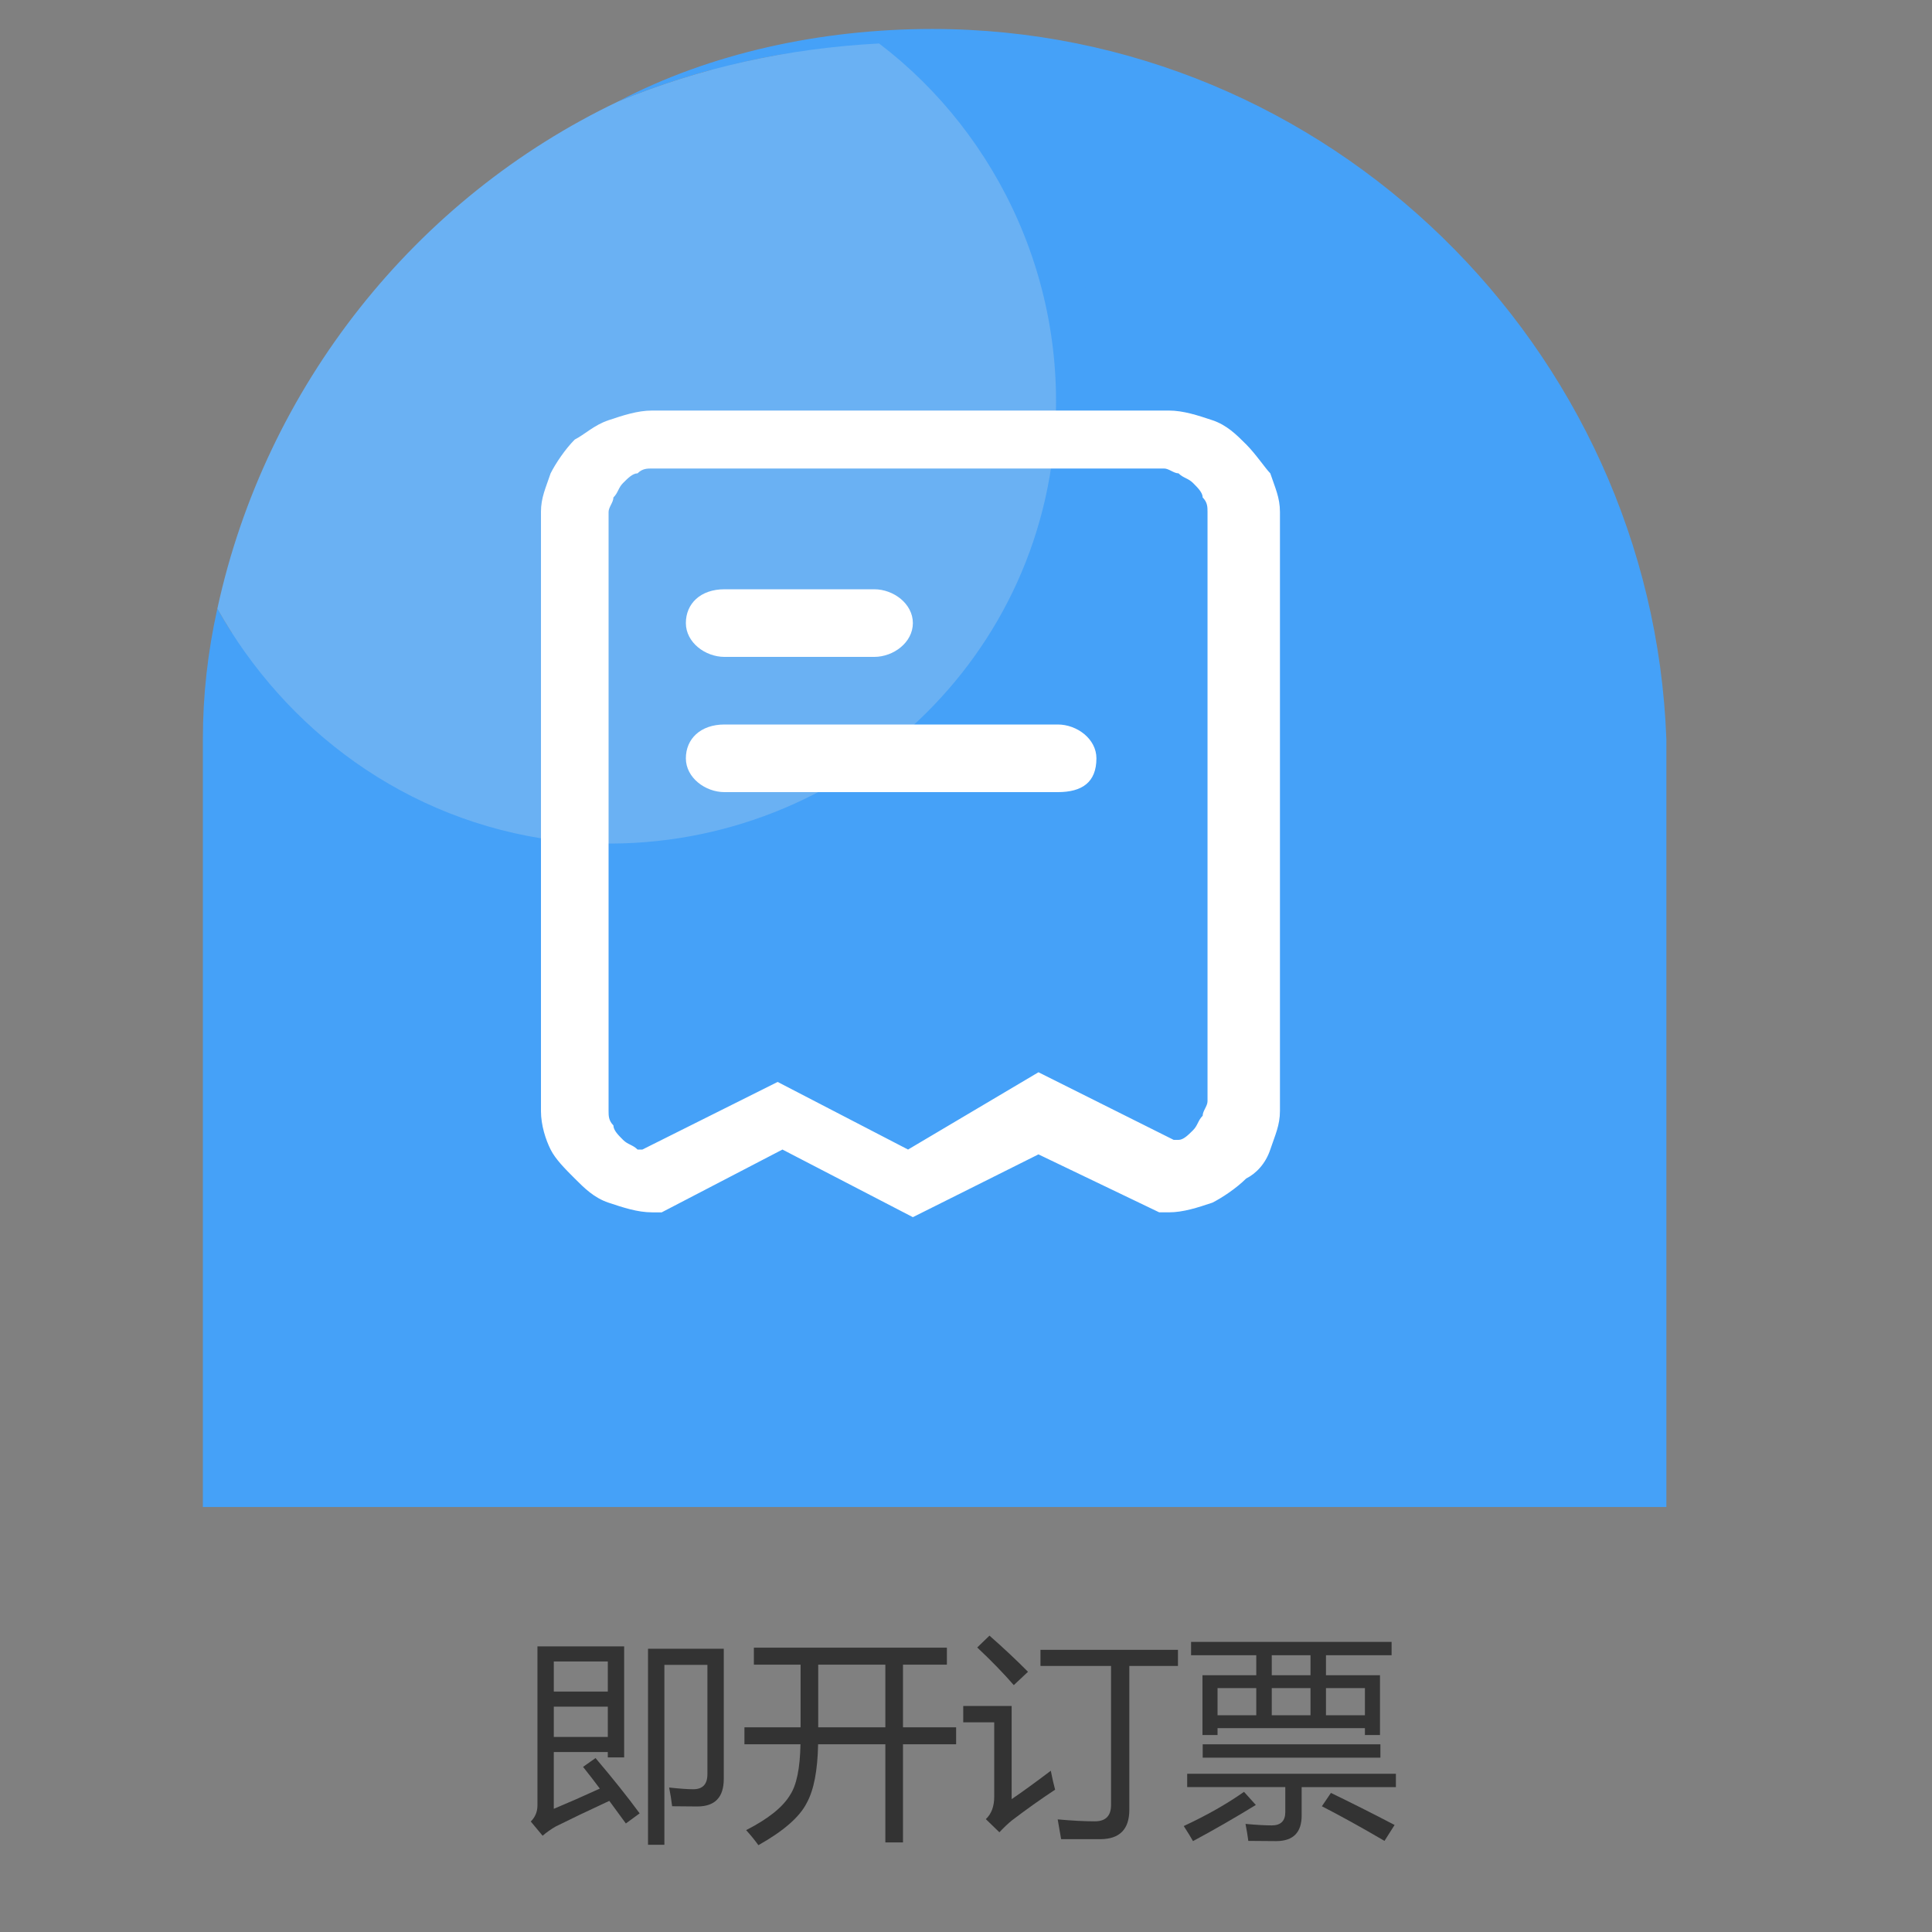<?xml version="1.0" encoding="utf-8"?>
<!-- Generator: Adobe Illustrator 15.0.0, SVG Export Plug-In . SVG Version: 6.00 Build 0)  -->
<!DOCTYPE svg PUBLIC "-//W3C//DTD SVG 1.1//EN" "http://www.w3.org/Graphics/SVG/1.1/DTD/svg11.dtd">
<svg version="1.1" id="图层_1" xmlns="http://www.w3.org/2000/svg" xmlns:xlink="http://www.w3.org/1999/xlink" x="0px" y="0px"
	 width="140.309px" height="140.311px" viewBox="0 0 140.309 140.311" enable-background="new 0 0 140.309 140.311"
	 xml:space="preserve">
<rect x="0" y="0" width="140.309" height="140.311" fill="#808080" stroke="none"/>
<path fill="#45A1F8" d="M121.017,53.669C119.965,25.256,96.463,2.104,67.699,2.104c-8.068,0-16.136,1.754-22.8,5.262
	c5.963-2.455,12.277-3.858,18.942-4.209c8.769,6.665,14.031,17.89,12.628,29.815c-2.105,17.89-18.241,30.167-36.13,28.063
	c-10.874-1.403-19.644-8.067-24.554-16.837c-0.702,3.156-1.052,6.313-1.052,9.471l0,0v1.754v54.02h106.285v-54.02V53.669
	L121.017,53.669z"/>
<path fill="#45A1F8" d="M60.333,4.911l1.754-1.403c0,0,3.508-0.701,3.858-0.701c0.351,0,13.33,18.24,13.33,18.941
	c0,0.351-2.806,27.712-2.806,27.712s-8.068,8.067-8.068,8.418s-31.219,5.964-31.219,5.964s-12.628-2.105-12.979-2.456
	c-0.351-0.351-6.665-8.418-6.665-8.77c0-0.351-0.702-6.313-0.702-6.664c0-0.352,2.456-5.612,2.456-5.612l23.502-22.801"/>
<polygon fill="#45A1F8" points="49.108,6.665 51.915,4.911 57.176,3.858 61.385,2.806 65.244,2.806 67.349,6.665 61.385,11.576 
	49.108,7.015 "/>
<path fill="#6AB1F3" d="M40.339,61.035c17.89,2.104,34.025-10.523,36.13-28.063c1.402-11.926-3.859-23.15-12.628-29.815
	c-6.665,0.351-12.979,1.754-18.942,4.209c-14.732,7.016-25.606,20.696-29.114,36.832C20.695,52.968,29.465,59.632,40.339,61.035z"/>
<circle display="none" fill="#6AB1F3" cx="62.789" cy="50.863" r="47.355"/>
<g enable-background="new    ">
	<path fill="#333333" d="M43.25,127.677c1.281,1.511,2.349,2.85,3.203,4.016l-1,0.734c-0.396-0.542-0.797-1.088-1.203-1.641
		c-1.552,0.719-2.849,1.339-3.891,1.859c-0.344,0.198-0.662,0.422-0.953,0.672l-0.859-1.031c0.323-0.323,0.484-0.713,0.484-1.172
		v-11.547h6.297v8.063h-1.188v-0.391h-3.922v4.125c1.021-0.427,2.135-0.916,3.344-1.469c-0.396-0.531-0.802-1.057-1.219-1.578
		L43.25,127.677z M44.141,120.661h-3.922v2.188h3.922V120.661z M44.141,126.145v-2.203h-3.922v2.203H44.141z M47.063,119.739h5.5
		v9.453c0,1.334-0.641,2-1.922,2c-0.469,0-1.078-0.005-1.828-0.016c-0.052-0.447-0.125-0.9-0.219-1.359
		c0.781,0.084,1.364,0.125,1.75,0.125c0.688,0,1.031-0.364,1.031-1.094v-7.938H48.25v13.063h-1.188V119.739z"/>
	<path fill="#333333" d="M54.063,125.442h4.078v-4.547H54.75v-1.234h14.016v1.234h-3.188v4.547h3.859v1.234h-3.859v7.125h-1.281
		v-7.125h-4.883c-0.037,1.906-0.31,3.323-0.82,4.25c-0.511,1.021-1.683,2.047-3.516,3.078c-0.271-0.375-0.568-0.739-0.891-1.094
		c1.594-0.813,2.656-1.661,3.188-2.547c0.474-0.713,0.727-1.942,0.758-3.688h-4.07V125.442z M59.422,125.442h4.875v-4.547h-4.875
		V125.442z"/>
	<path fill="#333333" d="M76.313,128.598c0.104,0.531,0.208,0.99,0.313,1.375c-1.042,0.688-2.089,1.433-3.141,2.234
		c-0.281,0.229-0.583,0.516-0.906,0.859l-0.984-0.953c0.406-0.385,0.609-0.927,0.609-1.625v-5.406h-2.25v-1.188h3.516v6.766
		C74.25,130.13,75.199,129.442,76.313,128.598z M71.86,118.786c1.042,0.917,1.974,1.792,2.797,2.625l-1.031,0.969
		c-0.761-0.875-1.646-1.786-2.656-2.734L71.86,118.786z M75.563,119.817h9.984v1.172h-3.531v10.438c0,1.417-0.698,2.13-2.094,2.141
		c-0.761,0-1.714,0-2.859,0c-0.063-0.386-0.146-0.864-0.25-1.438c1.042,0.094,1.942,0.141,2.703,0.141
		c0.781,0,1.172-0.396,1.172-1.188v-10.094h-5.125V119.817z"/>
	<path fill="#333333" d="M90.344,130.13l0.859,0.953c-1.511,0.927-3.031,1.802-4.563,2.625c-0.177-0.313-0.401-0.677-0.672-1.094
		C87.646,131.833,89.105,131.005,90.344,130.13z M86.219,128.817h15.156v0.969h-6.844v2.063c0,1.229-0.609,1.849-1.828,1.859
		c-0.552,0-1.234-0.005-2.047-0.016c-0.042-0.344-0.109-0.755-0.203-1.234c0.792,0.073,1.427,0.109,1.906,0.109
		c0.656,0,0.984-0.323,0.984-0.969v-1.813h-7.125V128.817z M87.329,121.661h3.906v-1.453H86.5v-0.969h14.563v0.969h-4.766v1.453
		h3.922v4.344h-1.094v-0.5H88.422v0.5h-1.094V121.661z M87.344,126.677h12.906v0.969H87.344V126.677z M88.422,124.567h2.813v-1.969
		h-2.813V124.567z M92.36,121.661h2.813v-1.453H92.36V121.661z M92.36,124.567h2.813v-1.969H92.36V124.567z M96,131.177l0.656-0.969
		c1.469,0.709,3.011,1.484,4.625,2.328l-0.734,1.156C98.912,132.734,97.396,131.895,96,131.177z M99.125,122.598h-2.828v1.969h2.828
		V122.598z"/>
</g>
<g>
	<g>
		<g>
			<g>
				<defs>
					<rect id="SVGID_1_" x="39.287" y="29.816" width="54.02" height="58.93"/>
				</defs>
				<clipPath id="SVGID_2_">
					<use xlink:href="#SVGID_1_"  overflow="visible"/>
				</clipPath>
				<path clip-path="url(#SVGID_2_)" fill="#FFFFFF" d="M66.296,88.395l-9.471-4.911l-8.769,4.561h-0.702
					c-1.052,0-2.104-0.351-3.157-0.701c-1.052-0.352-1.754-1.053-2.455-1.754c-0.702-0.702-1.403-1.403-1.754-2.105
					c-0.351-0.701-0.702-1.754-0.702-2.806V37.182c0-1.053,0.351-1.754,0.702-2.807c0.351-0.701,1.052-1.754,1.754-2.455
					c0.701-0.351,1.403-1.053,2.455-1.403c1.053-0.351,2.105-0.701,3.157-0.701h37.533c1.053,0,2.105,0.351,3.157,0.701
					s1.754,1.053,2.455,1.754c0.702,0.701,1.403,1.754,1.754,2.104c0.351,1.053,0.702,1.754,0.702,2.807v43.496
					c0,1.052-0.352,1.754-0.702,2.806c-0.351,1.053-1.052,1.754-1.754,2.105c-0.701,0.701-1.753,1.402-2.455,1.754
					c-1.052,0.351-2.104,0.701-3.157,0.701h-0.701l-8.77-4.209L66.296,88.395z M75.417,77.872l9.822,4.911h0.35
					c0.352,0,0.702-0.351,1.053-0.701c0.352-0.352,0.352-0.702,0.701-1.053c0-0.351,0.352-0.701,0.352-1.053V37.182
					c0-0.351,0-0.702-0.352-1.053c0-0.351-0.35-0.701-0.701-1.052c-0.351-0.352-0.701-0.352-1.053-0.702
					c-0.35,0-0.701-0.351-1.052-0.351H47.354c-0.351,0-0.702,0-1.052,0.351c-0.351,0-0.702,0.351-1.052,0.702
					c-0.351,0.351-0.351,0.701-0.702,1.052c0,0.351-0.351,0.702-0.351,1.053v43.496c0,0.351,0,0.701,0.351,1.052
					c0,0.352,0.351,0.702,0.702,1.053c0.351,0.351,0.701,0.351,1.052,0.701h0.351l9.822-4.91l9.471,4.91L75.417,77.872z"/>
			</g>
		</g>
	</g>
	<path fill="#FFFFFF" d="M63.49,47.706H52.616c-1.403,0-2.806-1.053-2.806-2.456s1.052-2.455,2.806-2.455H63.49
		c1.403,0,2.806,1.052,2.806,2.455S64.893,47.706,63.49,47.706L63.49,47.706z M76.819,57.527H52.616
		c-1.403,0-2.806-1.053-2.806-2.455c0-1.403,1.052-2.456,2.806-2.456h24.203c1.404,0,2.807,1.053,2.807,2.456
		C79.625,56.826,78.573,57.527,76.819,57.527L76.819,57.527z"/>
</g>
<path fill="#45A1F8" d="M61.385,4.21"/>
</svg>
